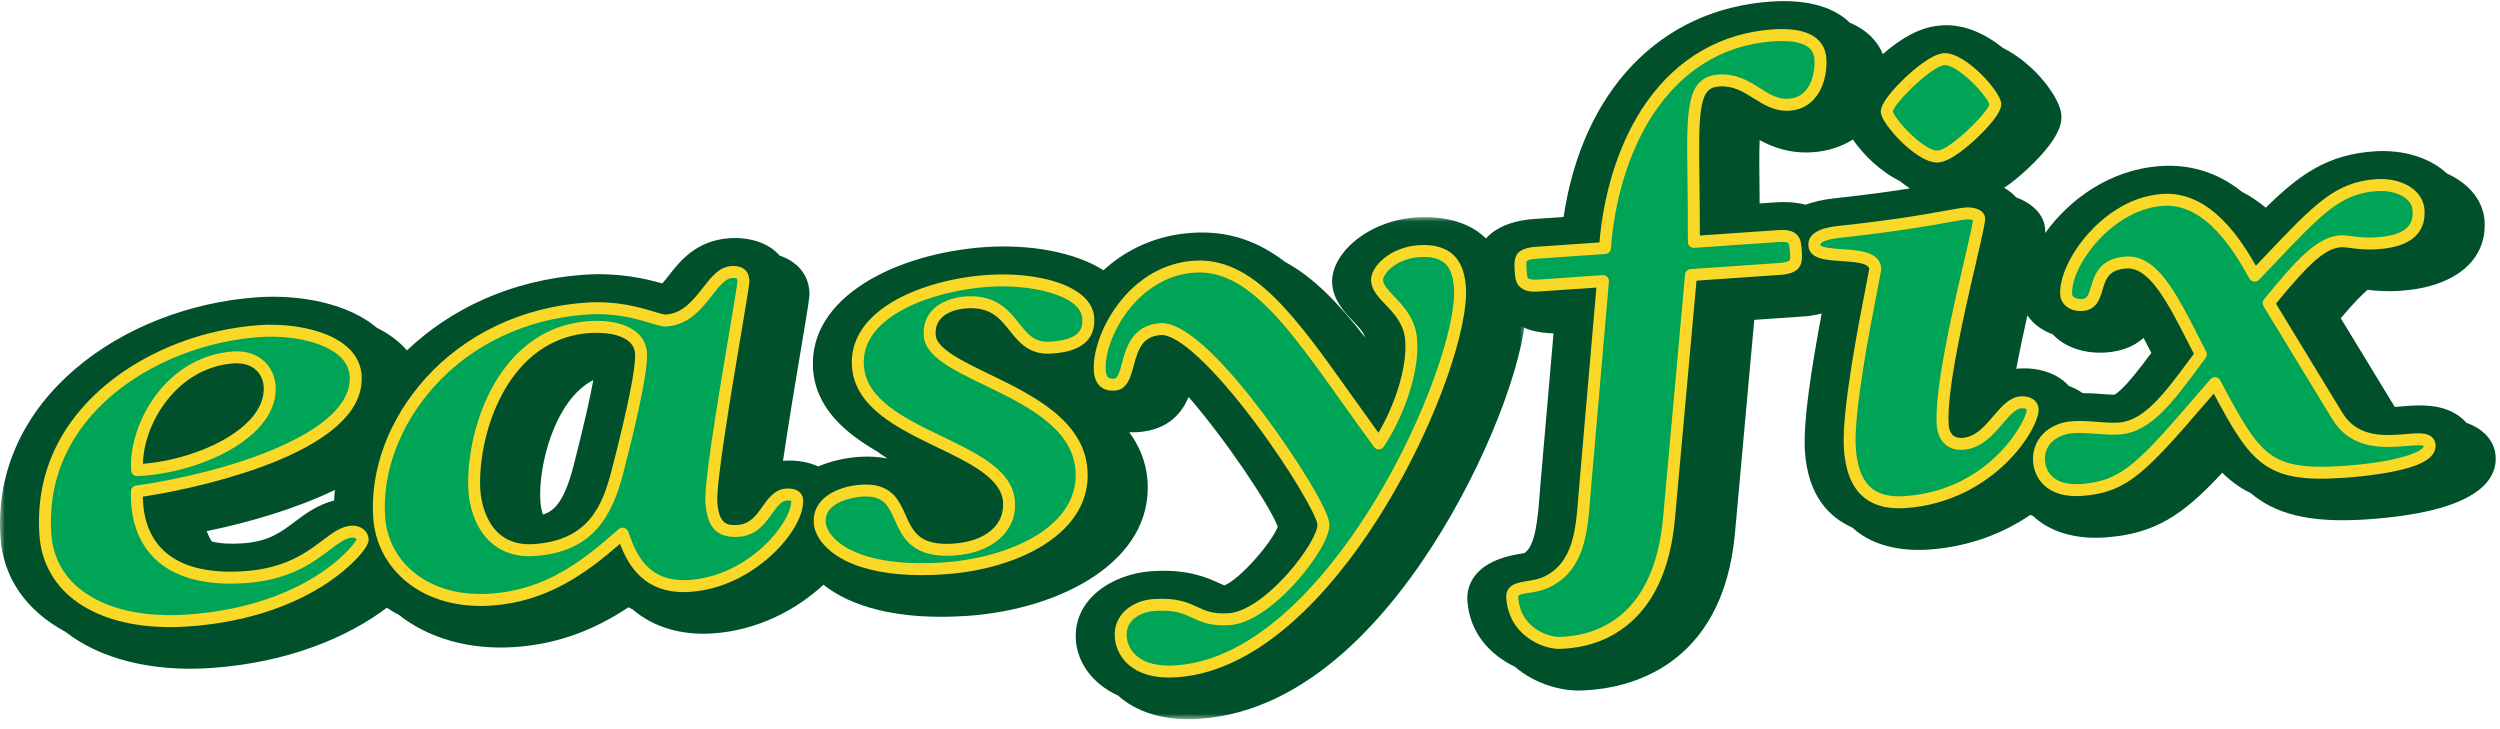 <svg xmlns="http://www.w3.org/2000/svg" xmlns:xlink="http://www.w3.org/1999/xlink" width="264" height="77" viewBox="0 0 264 77">
    <defs>
        <path id="ibt8ixfhma" d="M0 0.034L161.167 0.034 161.167 53.059 0 53.059z"/>
    </defs>
    <g fill="none" fill-rule="evenodd">
        <g>
            <g>
                <g transform="translate(-1026 -162) translate(1026 162.118) translate(0 22.772)">
                    <mask id="96490lepob" fill="#fff">
                        <use xlink:href="#ibt8ixfhma"/>
                    </mask>
                    <path fill="#00502C" d="M31.157 32.188c-1.501 1.134-2.793 2.108-5.527 2.297-1.299.09-2.386.025-3.254-.19-.22-.317-.396-.689-.54-1.097 4.431-.916 9.382-2.346 13.53-4.353-.042.37-.069.743-.084 1.111-1.772.472-3.055 1.428-4.125 2.232m26.166-.74c-.126-.404-.221-.864-.257-1.384-.26-3.76 1.523-10.755 5.588-12.82-.31 1.717-.926 4.53-2.113 9.152-.947 3.609-1.975 4.69-3.218 5.052m99.541-29.2c-2.302-2.265-5.882-2.282-7.282-2.185-5.35.37-9.113 4-8.907 7.002.121 1.76 1.322 3.021 2.196 3.941.671.7 1.098 1.17 1.293 1.751-2.744-3.539-5.397-6.339-8.461-7.991-2.847-2.175-5.975-3.334-9.865-3.066-3.916.27-7.009 1.843-9.315 3.951-3.056-1.958-7.887-2.765-12.46-2.45-9.447.652-18.73 5.294-18.205 12.897.283 4.105 3.407 6.74 6.75 8.675.36.262.723.515 1.097.758-.87-.173-1.848-.255-2.991-.177-1.502.105-2.99.45-4.31 1.014-1.01-.463-2.254-.695-3.599-.603-.045.003-.082.009-.12.017.56-3.844 1.375-8.714 1.875-11.687.92-5.448.945-5.69.91-6.196-.139-2.006-1.471-3.23-3.155-3.805-1.19-1.41-3.323-1.963-5.302-1.827-3.504.242-5.232 2.45-6.37 3.914-.194.244-.457.576-.704.86-1.794-.51-4.612-1.17-8.261-.918-7.758.535-14.152 3.653-18.707 7.993-.814-.962-1.904-1.753-3.169-2.387-2.91-2.483-7.904-3.553-12.61-3.228C13.06 9.474-.958 19.24.052 33.893c.297 4.316 2.821 7.771 6.843 9.925 3.586 2.817 9.014 4.273 15.418 3.832 8.34-.575 14.659-3.413 18.536-6.366.408.272.834.525 1.278.76 3.055 2.424 7.377 3.73 12.235 3.396 4.922-.34 8.77-2.052 12.001-4.2.15.08.301.157.45.23 2.15 1.852 5.112 2.76 8.49 2.527 4.688-.323 8.79-2.478 11.652-5.137 2.752 2.187 7.616 3.808 15.205 3.286 9.896-.683 19.602-5.797 19.02-14.25-.137-1.986-.862-3.68-1.926-5.143.307.011.61.011.912-.01 3.33-.23 4.71-2.176 5.35-3.714 3.861 4.437 8.533 11.39 9.413 13.69-.588 1.641-3.953 5.52-5.632 6.212-.099-.033-.346-.146-.534-.232-1.25-.574-3.338-1.535-7.172-1.27-4.093.282-8.278 2.926-7.979 7.275.161 2.34 1.703 4.606 4.473 5.87 1.83 1.657 4.73 2.71 8.613 2.443 11.623-.8 20.298-11.213 25.534-19.806 5.438-8.915 9.264-19.488 8.913-24.59-.256-3.698-2.187-5.503-4.28-6.373" mask="url(#96490lepob)"/>
                </g>
                <path fill="#00502C" d="M216.777 35.192c1.197 1.302 3.26 2.075 5.597 1.914 1.649-.114 2.979-.634 3.988-1.54.287.542.565 1.08.82 1.581-1.355 1.824-2.96 3.89-3.893 4.414-.33 0-.745-.024-1.21-.06-.62-.052-1.353-.104-2.154-.108-.424-.307-.912-.555-1.452-.748-1.094-1.256-3.062-1.999-5.298-1.845-.086.007-.169.02-.255.03.35-1.882.772-3.847 1.174-5.653.58.883 1.52 1.585 2.683 2.015m-15.092-15.415c-1.92.307-4.48.672-7.953 1.045h.005c-1.204.127-2.215.368-3.07.678-1.11-.296-2.273-.313-3.192-.25l-1.659.115-.007-1.162c-.024-1.986-.053-3.995.013-5.528 1.325.727 3.164 1.45 5.597 1.282 1.624-.111 3.058-.59 4.242-1.344 1.098 1.6 2.879 3.352 4.992 4.405.33.268.675.523 1.032.76m58.773 24.759c-.275-.326-.612-.616-1.007-.869-1.886-1.202-4.167-1.01-5.681-.881-.344.029-.634.05-.882.067-1.23-2.033-4.465-7.338-5.704-9.371 1.457-1.714 2.323-2.58 2.84-2.996.832.1 2.005.204 3.469.103 5.76-.397 9.162-3.235 8.875-7.405-.15-2.172-1.693-3.959-3.978-4.981-1.712-1.62-4.522-2.558-7.679-2.34-4.855.334-7.81 2.366-11.444 5.95-.746-.628-1.58-1.201-2.5-1.67-2.166-1.73-4.986-2.975-8.629-2.724-5.406.372-9.657 3.583-12.169 7.074.011-.157.006-.295-.003-.43-.103-1.487-1.311-2.705-3.046-3.329-.342-.39-.774-.736-1.282-1.019.784-.525 1.642-1.213 2.606-2.126 3.583-3.4 3.474-4.99 3.432-5.593-.118-1.715-2.706-5.32-6.153-7.045-1.817-1.469-4.096-2.557-6.469-2.393-1.407.097-3.358.548-6.225 3.033-.534-1.316-1.645-2.541-3.493-3.314-1.513-1.49-4.161-2.517-8.328-2.23-11.725.809-19.897 9.426-21.894 22.744l-3.095.214c-2.445.168-6.497 1.144-6.178 5.785.183 2.65 1.7 3.884 3.348 4.432 1.28 1.499 3.362 1.837 4.863 1.857-.508 5.827-1.384 15.963-1.384 15.963l-.09 1.127c-.175 2.299-.418 5.415-1.62 6.122-.14.02-.4.068-.4.068-5.307.83-5.687 3.75-5.603 4.97.236 3.423 2.437 5.726 5.019 6.96 2.108 1.825 5.013 2.655 7.333 2.495l.013-.001c4.357-.2 14.621-2.23 15.9-16.682 0 0 1.406-15.59 2.03-22.444l5.189-.358c.508-.035 1.2-.121 1.93-.31-1.081 5.767-1.981 11.488-1.769 14.566.322 4.667 2.546 6.952 5.005 8.036 2.52 2.328 6.107 2.462 8.047 2.328 4.387-.302 7.972-1.774 10.757-3.668.102.046.2.098.31.142 1.685 1.606 4.363 2.463 7.555 2.243 5.325-.367 8.27-2.384 12.398-6.833.871.87 1.846 1.588 2.993 2.147 2.61 2.191 6.168 3.2 12.323 2.775 11.522-.794 13.73-4.08 13.55-6.701-.08-1.163-.743-2.196-1.855-2.906-.397-.25-.811-.439-1.225-.582" transform="translate(-1026 -162) translate(1026 162.118)"/>
                <path fill="#00A457" d="M28.473 40.642c-.113-1.633-1.397-3.183-3.835-3.015-6.773.467-10.465 7.416-10.155 11.898 5.974-.207 14.341-3.786 13.99-8.883m-2.597 20.184c7.13-.49 8.84-4.639 11.275-4.806.365-.025 1.098.129 1.15.875.042.61-5.28 7.603-18.459 8.511-8.305.573-14.61-2.68-15.05-9.068-.913-13.25 11.812-20.748 22.646-21.495 4.153-.286 9.86.958 10.118 4.694.497 7.205-15.55 11.179-23.1 12.244-.15 5.676 3.203 9.612 11.42 9.045" transform="translate(-1026 -162) translate(1026 162.118)"/>
                <path fill="#F9D827" d="M24.993 38.246c-.103 0-.206.004-.312.01-5.986.413-9.52 6.337-9.585 10.603 3.808-.285 8.883-1.968 11.368-4.724.997-1.106 1.461-2.266 1.38-3.45-.048-.694-.345-1.317-.836-1.755-.506-.45-1.197-.684-2.015-.684zm-10.51 11.91c-.33 0-.607-.256-.63-.587-.17-2.488.804-5.504 2.543-7.872 2.063-2.808 4.975-4.477 8.199-4.7 1.3-.088 2.425.253 3.252.992.739.658 1.185 1.585 1.255 2.61.106 1.537-.466 3.011-1.701 4.38-2.89 3.205-8.675 5.03-12.897 5.176h-.022zm14.124-14.722c-.377 0-.754.012-1.125.038-5.657.39-11.26 2.547-15.372 5.917-3.332 2.731-7.197 7.534-6.689 14.906.395 5.727 6.04 9.058 14.378 8.482 6.562-.452 10.983-2.448 13.537-4.043 2.728-1.705 4.076-3.403 4.319-3.877-.085-.231-.444-.21-.46-.208-.711.049-1.444.601-2.37 1.3-1.78 1.344-4.218 3.184-8.906 3.507-4.258.294-7.473-.568-9.552-2.562-1.742-1.67-2.62-4.135-2.541-7.13.007-.308.237-.564.542-.608 9.298-1.311 22.98-5.477 22.559-11.575-.124-1.792-1.803-2.788-3.19-3.309-1.44-.54-3.295-.838-5.13-.838zm-10.642 30.67c-8.043 0-13.387-3.698-13.802-9.723-.545-7.909 3.586-13.048 7.147-15.967 4.31-3.533 10.173-5.793 16.085-6.2 2.352-.163 4.889.165 6.785.877 2.486.933 3.872 2.455 4.006 4.403.238 3.454-2.763 6.5-8.92 9.05-4.603 1.906-10.237 3.186-14.182 3.783.033 2.414.757 4.316 2.156 5.656 1.812 1.737 4.704 2.482 8.593 2.215l.043.628-.043-.628c4.313-.298 6.578-2.007 8.232-3.255 1.05-.793 1.958-1.478 3.043-1.553.83-.057 1.752.436 1.822 1.462.055.79-1.803 2.92-4.556 4.716-2.715 1.77-7.433 3.982-14.489 4.468-.655.045-1.296.067-1.92.067z" transform="translate(-1026 -162) translate(1026 162.118)"/>
                <path fill="#00A457" d="M50.097 51.715c.187 2.714 1.721 6.57 6.332 6.252 6.136-.423 7.765-4.427 8.769-8.249.645-2.505 2.647-10.289 2.492-12.53-.154-2.246-2.834-2.946-5.453-2.766-9.477.653-12.524 11.72-12.14 17.293m11.827-19.25c4.601-.316 7.438 1.33 8.43 1.26 3.701-.254 4.647-4.962 6.905-5.118 1.084-.074 1.213.464 1.246.94.051.747-3.6 20.252-3.384 23.377.178 2.58 1.217 3.126 2.842 3.014 2.889-.199 3.1-3.698 5.088-3.835.72-.05 1.103.198 1.127.538.192 2.786-4.849 8.665-11.344 9.113-5.24.36-6.43-3.792-7.095-5.52-3.849 3.408-7.896 6.552-13.852 6.963-7.042.486-11.5-3.645-11.846-8.674-.661-9.581 7.616-21.074 21.883-22.057" transform="translate(-1026 -162) translate(1026 162.118)"/>
                <path fill="#F9D827" d="M63.014 35.026c-.24 0-.484.009-.733.025-4.97.343-7.776 3.708-9.256 6.47-1.96 3.661-2.463 7.756-2.298 10.15.069 1.007.667 6.01 5.658 5.666 5.789-.399 7.227-4.061 8.202-7.779 1.74-6.754 2.572-10.903 2.474-12.327-.055-.797-.52-1.371-1.42-1.756-.692-.294-1.607-.449-2.627-.449m-7.117 23.59c-4.383 0-6.207-3.634-6.43-6.858-.175-2.561.359-6.935 2.446-10.833 1.63-3.042 4.737-6.75 10.28-7.132 1.509-.104 2.909.081 3.942.522 1.34.571 2.097 1.55 2.185 2.829.162 2.35-1.85 10.164-2.512 12.731-1.122 4.274-3.029 8.287-9.336 8.722-.196.012-.388.019-.575.019m7.207-25.56c-.365 0-.744.012-1.137.04-6.382.439-12.105 3.137-16.113 7.596-3.621 4.027-5.51 9.053-5.184 13.787.163 2.36 1.289 4.474 3.173 5.953 2.058 1.617 4.824 2.356 8 2.136 5.8-.4 9.685-3.447 13.477-6.806.156-.137.368-.189.569-.14.2.049.365.193.439.386l.131.351c.706 1.897 1.886 5.072 6.33 4.765 6.32-.436 10.796-6.07 10.763-8.352-.064-.024-.203-.058-.457-.04-.575.04-.965.548-1.554 1.375-.738 1.039-1.658 2.331-3.534 2.46-2.25.156-3.333-.955-3.516-3.6-.138-2.006 1.11-9.64 2.512-17.96.44-2.61.856-5.075.871-5.435-.015-.204-.047-.257-.06-.272-.024-.026-.162-.086-.511-.063-.71.05-1.357.875-2.104 1.831-1.088 1.392-2.443 3.125-4.801 3.287-.43.03-.945-.125-1.724-.36-1.275-.385-3.118-.94-5.57-.94m-12.34 30.812c-3.01 0-5.653-.835-7.7-2.443-2.168-1.702-3.465-4.138-3.653-6.858-.35-5.074 1.656-10.438 5.504-14.718 4.229-4.703 10.254-7.55 16.966-8.012 3.256-.224 5.698.511 7.157.95.528.16 1.073.324 1.273.31 1.797-.124 2.863-1.487 3.894-2.805.895-1.145 1.74-2.225 3.011-2.313.69-.047 1.188.104 1.522.462.31.333.374.743.397 1.063.019.288-.163 1.412-.888 5.713-.986 5.85-2.636 15.641-2.497 17.665.164 2.377 1.04 2.505 2.17 2.428 1.281-.088 1.919-.984 2.593-1.933.637-.894 1.295-1.82 2.495-1.903 1.183-.083 1.756.505 1.799 1.124.112 1.635-1.21 3.968-3.368 5.943-1.436 1.313-4.458 3.56-8.562 3.842-4.948.34-6.612-3.023-7.407-5.072-3.63 3.153-7.72 6.116-13.54 6.517-.394.027-.783.04-1.166.04" transform="translate(-1026 -162) translate(1026 162.118)"/>
                <path fill="#00A457" d="M90.594 38.543c-.389-5.64 7.393-8.564 13.714-8.999 4.875-.336 10.408.989 10.609 3.91.15 2.172-1.428 2.964-3.956 3.138-4.246.293-3.532-5.149-8.946-4.776-.45.032-4.056.348-3.84 3.477.3 4.348 15.456 5.83 16.036 14.252.43 6.253-7.032 9.84-14.524 10.357-9.75.672-12.984-2.792-13.125-4.828-.164-2.38 2.588-3.253 4.398-3.379 5.864-.403 2.187 6.745 9.772 6.222 3.7-.255 6.01-2.259 5.819-5.044-.422-6.113-15.437-6.786-15.957-14.33" transform="translate(-1026 -162) translate(1026 162.118)"/>
                <path fill="#F9D827" d="M91.427 52.31c-.134 0-.275.005-.423.015-.163.011-3.979.302-3.813 2.705.055.795.77 1.976 2.616 2.911 1.592.807 4.591 1.693 9.837 1.332 3.792-.262 7.414-1.33 9.939-2.93 1.951-1.239 4.229-3.415 3.998-6.754-.312-4.537-5.28-6.94-9.665-9.06-3.338-1.615-6.22-3.01-6.37-5.192-.195-2.824 2.262-4 4.426-4.15 3.202-.22 4.55 1.468 5.633 2.826.92 1.154 1.649 2.065 3.313 1.95 3.096-.213 3.45-1.31 3.37-2.465-.165-2.387-5.27-3.647-9.936-3.325-5.482.378-13.502 2.907-13.128 8.327.247 3.604 4.325 5.57 8.269 7.471 3.838 1.85 7.463 3.598 7.687 6.86.217 3.14-2.357 5.436-6.405 5.716-.28.018-.545.028-.799.028-3.802 0-4.736-2.09-5.496-3.788-.636-1.423-1.108-2.477-3.053-2.477m5.917 8.307c-3.316 0-6.089-.527-8.108-1.55-1.967-.998-3.201-2.474-3.303-3.95-.176-2.55 2.376-3.871 4.984-4.05 3.182-.22 3.997 1.6 4.714 3.205.784 1.75 1.461 3.265 5.058 3.016 3.346-.23 5.4-1.946 5.233-4.371-.175-2.53-3.48-4.123-6.977-5.81-4.07-1.96-8.682-4.185-8.98-8.52-.194-2.81 1.42-5.246 4.663-7.047 2.567-1.424 6.08-2.38 9.637-2.625 5.294-.366 11.046 1.086 11.282 4.497.24 3.48-3.36 3.728-4.542 3.81-2.325.16-3.42-1.212-4.386-2.422-1.038-1.3-2.02-2.53-4.56-2.354-.805.055-3.42.422-3.255 2.803.1 1.454 2.801 2.76 5.661 4.143 4.46 2.158 10.013 4.843 10.376 10.11.216 3.134-1.37 5.868-4.583 7.906-2.736 1.735-6.474 2.844-10.527 3.123-.823.057-1.62.086-2.387.086" transform="translate(-1026 -162) translate(1026 162.118)"/>
                <path fill="#00A457" d="M126.084 28.042c6.954-.479 11.707 8 19.516 18.66 1.974-2.94 3.657-7.491 3.422-10.89-.234-3.396-3.484-4.54-3.606-6.301-.07-1.023 1.609-2.912 4.411-3.105 3.34-.23 4.191 1.621 4.345 3.863.563 8.156-13.156 39.345-29.946 40.503-4.513.312-5.773-2.132-5.876-3.623-.15-2.175 1.771-3.261 3.487-3.38 4.425-.305 4.202 1.757 7.994 1.495 4.154-.286 10.065-7.93 9.92-10.037-.164-2.376-12.421-20.924-17.199-20.594-4.247.292-2.786 5.723-4.86 5.866-.811.056-1.466-.24-1.551-1.465-.239-3.465 3.354-10.537 9.943-10.992" transform="translate(-1026 -162) translate(1026 162.118)"/>
                <path fill="#F9D827" d="M122.699 64.37c-.252 0-.524.01-.819.03-1.063.072-3.037.732-2.901 2.706.026.366.18 1.298 1.064 2.05.918.78 2.311 1.113 4.14.986 9.474-.652 17.215-11.135 20.985-17.325 5.508-9.044 8.636-18.723 8.375-22.505-.08-1.15-.346-1.961-.815-2.477-.574-.631-1.509-.893-2.857-.8-1.505.104-2.48.734-2.926 1.1-.683.56-.915 1.115-.899 1.332.035.511.564 1.066 1.174 1.708 1.016 1.066 2.28 2.392 2.431 4.594.26 3.757-1.647 8.483-3.527 11.283-.115.171-.306.275-.51.28-.207.007-.401-.093-.523-.258-1.17-1.595-2.26-3.13-3.317-4.614-5.854-8.227-10.085-14.172-15.647-13.788l-.043-.63.043.63c-6.118.421-9.584 7.013-9.356 10.32.018.264.08.613.266.762.121.096.327.135.61.116.377-.026.57-.648.844-1.67.425-1.59 1.068-3.994 4.018-4.197 2.908-.203 7.52 5.073 10.877 9.533 3.291 4.374 6.888 10.098 6.994 11.648.1 1.441-1.69 4.135-3.507 6.165-1.166 1.302-4.18 4.35-6.998 4.544-1.984.137-2.986-.323-3.955-.768-.844-.387-1.647-.756-3.221-.756m.756 7.061c-1.782 0-3.203-.44-4.23-1.313-1.249-1.062-1.468-2.4-1.505-2.924-.17-2.464 1.92-3.904 4.074-4.052 2.458-.17 3.624.365 4.653.838.9.413 1.679.77 3.341.656 1.635-.113 3.932-1.655 6.145-4.128 2.036-2.273 3.24-4.488 3.188-5.237-.06-.883-2.78-5.71-6.743-10.975-4.285-5.693-8.032-9.155-9.783-9.034-1.907.132-2.38 1.379-2.886 3.266-.314 1.177-.672 2.511-1.974 2.601-.61.042-1.11-.088-1.485-.39-.438-.349-.686-.908-.738-1.66-.14-2.038.855-4.804 2.535-7.047 2.073-2.765 4.91-4.405 7.993-4.618 6.268-.433 10.67 5.753 16.762 14.315.887 1.247 1.8 2.529 2.76 3.851 1.628-2.735 3.039-6.713 2.83-9.723-.12-1.748-1.164-2.844-2.085-3.811-.747-.785-1.453-1.526-1.52-2.492-.053-.759.455-1.654 1.358-2.394.972-.797 2.265-1.288 3.64-1.383 1.734-.12 3.038.288 3.876 1.21.668.735 1.041 1.795 1.141 3.24.28 4.062-2.844 13.868-8.557 23.247-3.896 6.399-11.934 17.236-21.976 17.928-.279.02-.55.03-.814.03" transform="translate(-1026 -162) translate(1026 162.118)"/>
                <path fill="#00A457" d="M187.72 24.815c1.805-.124 1.843.42 1.927 1.646.07 1.017.117 1.693-1.689 1.818l-9.386.647-2.318 25.63c-1.171 13.255-10.431 13.143-11.42 13.211-1.36.093-4.883-1.029-5.14-4.763-.1-1.428 1.94-.818 3.694-1.69 3.686-1.827 3.664-6.056 4.017-10.18l1.868-21.567-6.77.466c-1.805.125-1.852-.551-1.922-1.568-.084-1.226-.122-1.77 1.683-1.895l7.222-.498c.785-10.977 6.396-21.674 17.767-22.458 1.716-.118 4.805-.055 4.979 2.46.136 1.969-.67 4.687-3.292 4.868-2.797.192-4.182-2.785-7.431-2.56-3.52.242-2.575 4.75-2.638 17.044l8.85-.61z" transform="translate(-1026 -162) translate(1026 162.118)"/>
                <path fill="#F9D827" d="M169.273 28.936c.169 0 .331.067.45.189.13.131.194.312.179.497l-1.869 21.567c-.032.367-.06.735-.089 1.103-.294 3.817-.599 7.765-4.276 9.588-.773.384-1.58.51-2.228.611-1.137.178-1.132.257-1.117.469.231 3.364 3.399 4.25 4.467 4.178.043-.004.1-.006.169-.01 3.581-.165 9.73-2.027 10.667-12.627l2.317-25.632c.028-.308.276-.551.585-.572l9.388-.647c.847-.059 1.027-.239 1.063-.292.089-.134.063-.5.039-.854-.029-.413-.058-.839-.158-.952-.037-.04-.223-.167-1.097-.108l-8.85.611c-.175.013-.346-.049-.474-.17-.128-.119-.2-.287-.2-.463.014-2.466-.014-4.603-.039-6.488-.05-3.836-.082-6.37.26-8.117.264-1.35.845-2.916 3.005-3.065 1.89-.13 3.218.705 4.388 1.44 1.02.643 1.901 1.2 3.044 1.12.96-.066 1.69-.548 2.168-1.434.404-.748.605-1.78.538-2.761-.037-.526-.229-1.27-1.47-1.658-.715-.224-1.67-.296-2.836-.215-11.585.798-16.496 12.281-17.181 21.873-.023.314-.272.563-.586.585l-7.222.497c-.872.06-1.04.213-1.071.258-.084.125-.055.552-.026.964.024.354.05.72.155.84.042.048.246.201 1.094.143l6.77-.466.043-.002m-4.618 39.467c-1.892 0-5.326-1.516-5.59-5.356-.101-1.446 1.217-1.652 2.18-1.802.591-.093 1.262-.197 1.862-.496 3.035-1.504 3.3-4.929 3.58-8.555.029-.37.057-.742.09-1.113l1.804-20.834-6.034.416c-.717.05-1.604.03-2.13-.57-.386-.44-.425-.997-.465-1.585-.1-1.45.005-2.411 2.27-2.567l6.678-.461c.492-5.703 2.253-10.949 4.984-14.823 3.275-4.644 7.884-7.297 13.327-7.672 1.323-.091 2.433 0 3.298.27 1.826.57 2.287 1.825 2.352 2.776.085 1.227-.166 2.483-.686 3.447-.688 1.273-1.791 1.996-3.191 2.093-1.55.107-2.697-.614-3.803-1.31-1.105-.696-2.15-1.352-3.628-1.25-.933.063-1.536.42-1.855 2.049-.317 1.619-.283 4.235-.237 7.858.022 1.716.048 3.64.043 5.831l8.173-.563c.807-.056 1.624-.03 2.122.525.39.435.43 1.025.477 1.707.088 1.27-.022 2.335-2.274 2.49l-8.85.61-2.27 25.095c-.492 5.563-2.424 9.538-5.744 11.812-1.745 1.195-3.804 1.857-6.12 1.964l-.141.007c-.07.005-.145.007-.222.007" transform="translate(-1026 -162) translate(1026 162.118)"/>
                <path fill="#00A457" d="M210.708 10.873c.07 1.02-4.348 5.42-6.061 5.54-1.807.123-5.333-3.73-5.404-4.75-.07-1.02 4.338-5.416 6.057-5.535 1.807-.124 5.338 3.725 5.408 4.745m-12.68 17.398c-.16-2.313-6.306-.66-6.433-2.493-.05-.749.825-1.217 2.627-1.41 8.823-.95 12.116-1.859 13.468-1.951.457-.032 1.278.114 1.306.525.08 1.153-4.219 16.399-3.844 21.838.056.816.504 2.083 2.132 1.97 2.974-.204 4.15-4.248 6.137-4.385.723-.05 1.194.259 1.227.733.103 1.497-4.263 9.173-13.472 9.808-4.512.31-5.62-2.617-5.831-5.676-.333-4.822 2.705-18.622 2.683-18.96" transform="translate(-1026 -162) translate(1026 162.118)"/>
                <path fill="#F9D827" d="M199.876 11.639c.067.284.734 1.303 1.9 2.416 1.141 1.09 2.252 1.766 2.827 1.727 1.358-.093 5.259-3.968 5.472-4.883-.074-.296-.74-1.309-1.903-2.416-1.142-1.088-2.254-1.765-2.829-1.725-1.358.094-5.26 3.97-5.467 4.88zm4.687 5.406c-1.302 0-2.871-1.32-3.707-2.124-.22-.213-2.166-2.116-2.242-3.214-.07-1.003 1.762-2.857 2.552-3.607.793-.751 2.778-2.51 4.09-2.6 2.232-.156 5.989 3.994 6.082 5.33.068 1.003-1.766 2.857-2.557 3.608-.794.753-2.78 2.513-4.09 2.603-.043.002-.085.004-.128.004zm3.261 5.998c-.031 0-.061.001-.091.003-.407.028-1.04.142-1.998.316-2.048.37-5.478.99-11.446 1.632-1.442.155-2.082.492-2.064.74.022.313 1.648.418 2.341.463 1.768.114 3.969.256 4.091 2.03.01.14 0 .203-.338 1.936-.78 3.978-2.602 13.293-2.345 17.023.259 3.748 1.85 5.318 5.159 5.09 9.14-.63 12.951-8.184 12.885-9.135-.005-.077-.218-.17-.554-.147-.63.044-1.29.816-1.99 1.632-1 1.169-2.246 2.623-4.147 2.754-1.931.134-2.718-1.293-2.805-2.556-.263-3.82 1.648-12.041 2.913-17.483.414-1.78.84-3.615.919-4.213-.124-.045-.332-.085-.53-.085zm-7.283 30.516c-1.93 0-3.403-.614-4.385-1.831-.834-1.035-1.305-2.492-1.44-4.455-.27-3.896 1.577-13.326 2.365-17.352.151-.775.283-1.45.312-1.647-.106-.638-1.657-.737-2.907-.818-1.683-.109-3.422-.221-3.52-1.635-.119-1.726 2.37-1.993 3.188-2.081 5.923-.637 9.324-1.253 11.357-1.62 1-.18 1.66-.3 2.135-.333.733-.05 1.917.206 1.98 1.111.029.423-.211 1.502-.961 4.73-1.173 5.04-3.134 13.478-2.884 17.109.047.674.335 1.462 1.46 1.385 1.372-.095 2.34-1.224 3.274-2.316.878-1.023 1.705-1.99 2.862-2.07 1.06-.073 1.842.469 1.9 1.319.14 2.026-4.702 9.836-14.057 10.48-.232.016-.459.024-.679.024z" transform="translate(-1026 -162) translate(1026 162.118)"/>
                <path fill="#00A457" d="M246.83 43.82c2.966 4.845 9.6 1.113 9.736 3.084.145 2.106-7.795 2.721-9.058 2.808-8.213.566-9.34-1.338-13.612-9.372-7.397 8.567-9.222 10.946-14.1 11.282-3.521.243-4.39-1.814-4.474-3.037-.14-2.041 1.487-3.45 3.563-3.593 1.718-.118 3.285.252 4.907.14 3.16-.218 5.47-3.586 8.62-7.832-2.722-5.275-4.763-9.913-7.925-9.695-4.063.28-2.24 4.32-4.587 4.482-.995.069-1.663-.429-1.71-1.109-.21-3.059 4.239-9.577 10.195-9.988 5.328-.367 8.585 6.097 9.714 8 6.344-6.651 8.43-9.25 12.858-9.556 2.255-.155 4.319.862 4.44 2.629.16 2.309-1.492 3.31-4.379 3.51-1.9.13-3.106-.265-3.823-.216-1.99.137-3.863 1.907-7.625 6.536l7.26 11.927z" transform="translate(-1026 -162) translate(1026 162.118)"/>
                <path fill="#F9D827" d="M219.6 45.599c-.223 0-.447.006-.67.022-1.525.105-3.107 1.064-2.979 2.92.044.635.447 2.684 3.8 2.452 4.388-.303 6.141-2.336 12.666-9.904l1.001-1.161c.136-.157.34-.239.548-.215.207.023.388.146.487.33 2.153 4.051 3.455 6.407 5.154 7.707 1.639 1.253 3.768 1.615 7.858 1.333 5.555-.384 8.473-1.473 8.472-2.122-.252-.112-1.127-.039-1.775.015-2.326.195-5.84.489-7.87-2.827l-.001-.001-7.26-11.927c-.14-.228-.12-.518.049-.726 3.697-4.55 5.74-6.607 8.071-6.768.337-.022.704.027 1.17.088.686.091 1.54.205 2.653.128 1.37-.095 2.38-.378 2.998-.84.606-.453.859-1.087.796-1.996-.054-.785-.628-1.264-1.1-1.53-.705-.394-1.677-.582-2.667-.514-3.813.263-5.752 2.308-10.935 7.773-.477.502-.978 1.032-1.51 1.59-.137.142-.331.213-.528.191-.197-.023-.37-.135-.471-.305-.088-.146-.187-.32-.298-.513-1.287-2.242-4.306-7.49-8.83-7.18-5.48.378-9.805 6.48-9.61 9.316.01.142.085.262.223.355.193.131.482.19.814.168.51-.036.654-.296.957-1.316.353-1.185.886-2.977 3.63-3.166 3.298-.229 5.287 3.682 7.81 8.632.236.46.475.929.72 1.403.11.214.088.472-.054.665l-.528.712c-2.952 3.994-5.284 7.148-8.555 7.373-.846.058-1.675-.007-2.477-.07-.574-.045-1.163-.092-1.76-.092zm-.343 6.673c-3.17 0-4.446-1.92-4.564-3.643-.159-2.296 1.587-4.09 4.15-4.267.918-.063 1.78.005 2.616.071.79.063 1.537.121 2.29.07 2.69-.186 4.869-3.133 7.628-6.865l.294-.398c-.183-.356-.364-.71-.541-1.06-2.221-4.355-4.136-8.113-6.6-7.946-1.871.13-2.166 1.12-2.507 2.268-.281.942-.63 2.114-2.08 2.214-.618.043-1.175-.089-1.606-.38-.464-.313-.74-.78-.777-1.314-.12-1.766 1.034-4.298 2.943-6.45 1.295-1.46 4.036-3.95 7.838-4.212 5.16-.356 8.41 5.03 9.882 7.584.32-.335.63-.662.927-.977 5.277-5.563 7.462-7.866 11.763-8.162 1.249-.086 2.446.152 3.372.673 1.051.588 1.669 1.491 1.742 2.542.092 1.339-.345 2.38-1.3 3.094-.827.619-2.026.975-3.666 1.088-1.24.085-2.203-.043-2.906-.136-.38-.05-.707-.094-.917-.08-1.627.113-3.262 1.516-6.898 5.96l7.028 11.545c1.624 2.652 4.55 2.407 6.688 2.228 1.26-.105 2.17-.181 2.731.3.244.21.385.5.408.842.117 1.693-2.515 2.421-4.505 2.822-2.07.416-4.283.6-5.139.658-4.435.306-6.796-.125-8.71-1.59-1.781-1.362-3.084-3.588-5.069-7.302l-.4.463c-6.622 7.682-8.62 10-13.533 10.34-.201.013-.395.02-.582.02z" transform="translate(-1026 -162) translate(1026 162.118)"/>
            </g>
        </g>
    </g>
</svg>

